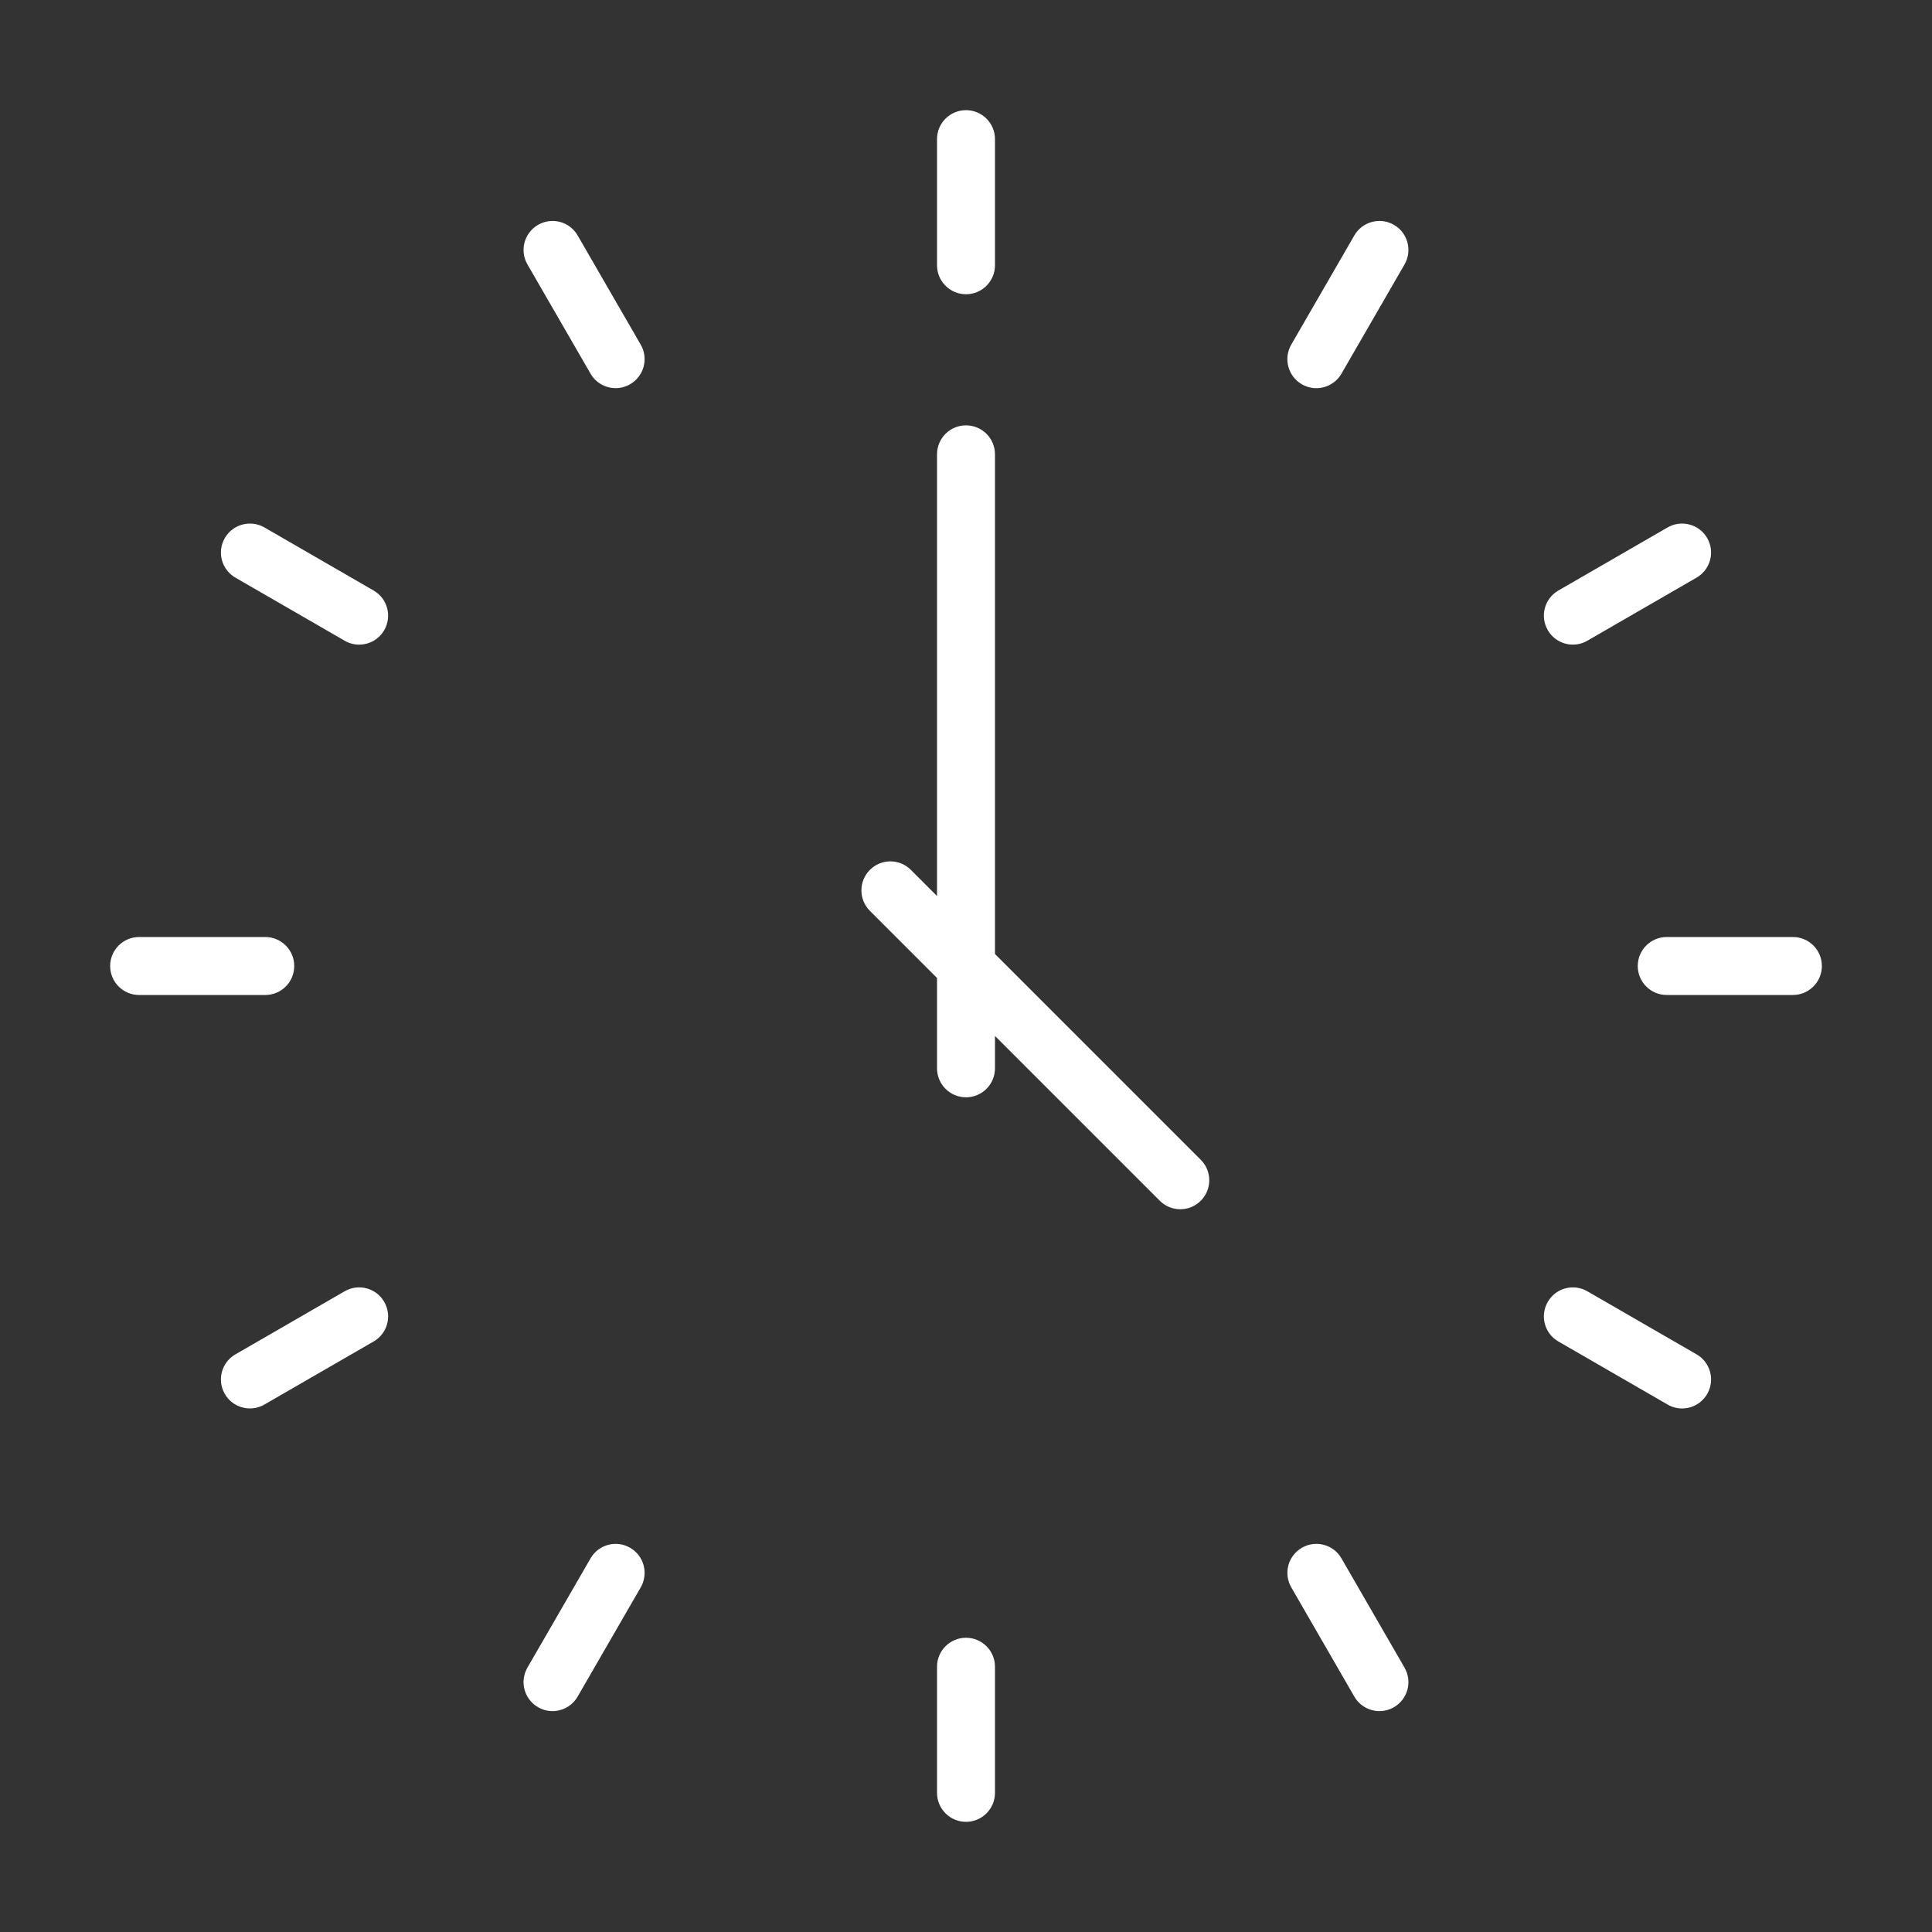 <svg xmlns="http://www.w3.org/2000/svg" width="50" height="50" viewBox="0 0 50 50" fill="none"><rect x="0" y="0" width="50" height="50" fill="#333333" stroke="none"/><path d="M7.615 25C7.615 24.585 7.279 24.25 6.865 24.25H3.601C3.187 24.25 2.851 24.585 2.851 25C2.851 25.415 3.187 25.75 3.601 25.75H6.865C7.28 25.75 7.615 25.415 7.615 25Z" fill="white"></path><path d="M25 7.615C25.414 7.615 25.75 7.28 25.75 6.865V3.601C25.75 3.186 25.414 2.851 25 2.851C24.586 2.851 24.25 3.186 24.25 3.601V6.865C24.25 7.28 24.586 7.615 25 7.615Z" fill="white"></path><path d="M25 42.385C24.586 42.385 24.25 42.721 24.25 43.135V46.399C24.25 46.813 24.586 47.149 25 47.149C25.414 47.149 25.75 46.813 25.75 46.399V43.135C25.75 42.72 25.414 42.385 25 42.385Z" fill="white"></path><path d="M46.4 24.25H43.135C42.721 24.25 42.385 24.585 42.385 25C42.385 25.415 42.721 25.75 43.135 25.75H46.4C46.814 25.75 47.15 25.415 47.15 25C47.15 24.585 46.814 24.25 46.4 24.25Z" fill="white"></path><path d="M8.92 33.418L6.092 35.051C5.733 35.258 5.611 35.716 5.818 36.075C5.956 36.316 6.209 36.45 6.468 36.45C6.595 36.45 6.724 36.418 6.842 36.35L9.67 34.717C10.029 34.51 10.151 34.052 9.944 33.693C9.737 33.333 9.278 33.211 8.92 33.418Z" fill="white"></path><path d="M14.949 6.093C14.742 5.734 14.283 5.612 13.925 5.819C13.566 6.026 13.443 6.485 13.65 6.843L15.283 9.67C15.421 9.911 15.674 10.045 15.933 10.045C16.06 10.045 16.189 10.012 16.307 9.944C16.666 9.737 16.789 9.278 16.582 8.92L14.949 6.093Z" fill="white"></path><path d="M34.717 40.331C34.511 39.971 34.05 39.849 33.693 40.056C33.334 40.263 33.211 40.721 33.418 41.081L35.05 43.908C35.189 44.148 35.441 44.283 35.7 44.283C35.828 44.283 35.957 44.251 36.075 44.182C36.434 43.975 36.556 43.517 36.349 43.158L34.717 40.331Z" fill="white"></path><path d="M40.706 16.683C40.833 16.683 40.962 16.65 41.08 16.582L43.907 14.949C44.266 14.742 44.389 14.283 44.182 13.925C43.975 13.565 43.515 13.444 43.157 13.65L40.33 15.283C39.971 15.49 39.849 15.949 40.056 16.307C40.195 16.548 40.447 16.683 40.706 16.683Z" fill="white"></path><path d="M16.307 40.056C15.949 39.849 15.49 39.971 15.283 40.331L13.65 43.158C13.443 43.517 13.565 43.975 13.924 44.182C14.042 44.251 14.171 44.283 14.299 44.283C14.558 44.283 14.81 44.148 14.949 43.908L16.582 41.081C16.789 40.721 16.666 40.263 16.307 40.056Z" fill="white"></path><path d="M9.67 15.283L6.843 13.65C6.484 13.444 6.025 13.566 5.818 13.925C5.611 14.284 5.734 14.742 6.093 14.95L8.92 16.582C9.038 16.651 9.167 16.683 9.294 16.683C9.553 16.683 9.805 16.549 9.944 16.308C10.151 15.949 10.029 15.49 9.67 15.283Z" fill="white"></path><path d="M43.908 35.051L41.08 33.418C40.722 33.211 40.263 33.333 40.056 33.693C39.849 34.052 39.971 34.51 40.33 34.717L43.158 36.35C43.276 36.419 43.405 36.451 43.532 36.451C43.791 36.451 44.043 36.316 44.182 36.076C44.389 35.717 44.267 35.258 43.908 35.051Z" fill="white"></path><path d="M36.075 5.819C35.717 5.612 35.257 5.734 35.05 6.093L33.417 8.92C33.211 9.279 33.333 9.738 33.692 9.945C33.81 10.013 33.939 10.046 34.066 10.046C34.325 10.046 34.578 9.911 34.717 9.671L36.349 6.844C36.556 6.484 36.434 6.026 36.075 5.819Z" fill="white"></path><path d="M25.75 24.689V11.758C25.75 11.343 25.414 11.008 25 11.008C24.586 11.008 24.25 11.343 24.25 11.758V23.189L23.573 22.512C23.28 22.219 22.806 22.219 22.513 22.512C22.22 22.805 22.22 23.28 22.513 23.573L24.25 25.31V27.648C24.25 28.062 24.586 28.398 25 28.398C25.414 28.398 25.75 28.062 25.75 27.648V26.81L30.015 31.075C30.162 31.222 30.354 31.295 30.546 31.295C30.738 31.295 30.93 31.222 31.076 31.075C31.369 30.782 31.369 30.308 31.076 30.015L25.75 24.689Z" fill="white"></path></svg>
